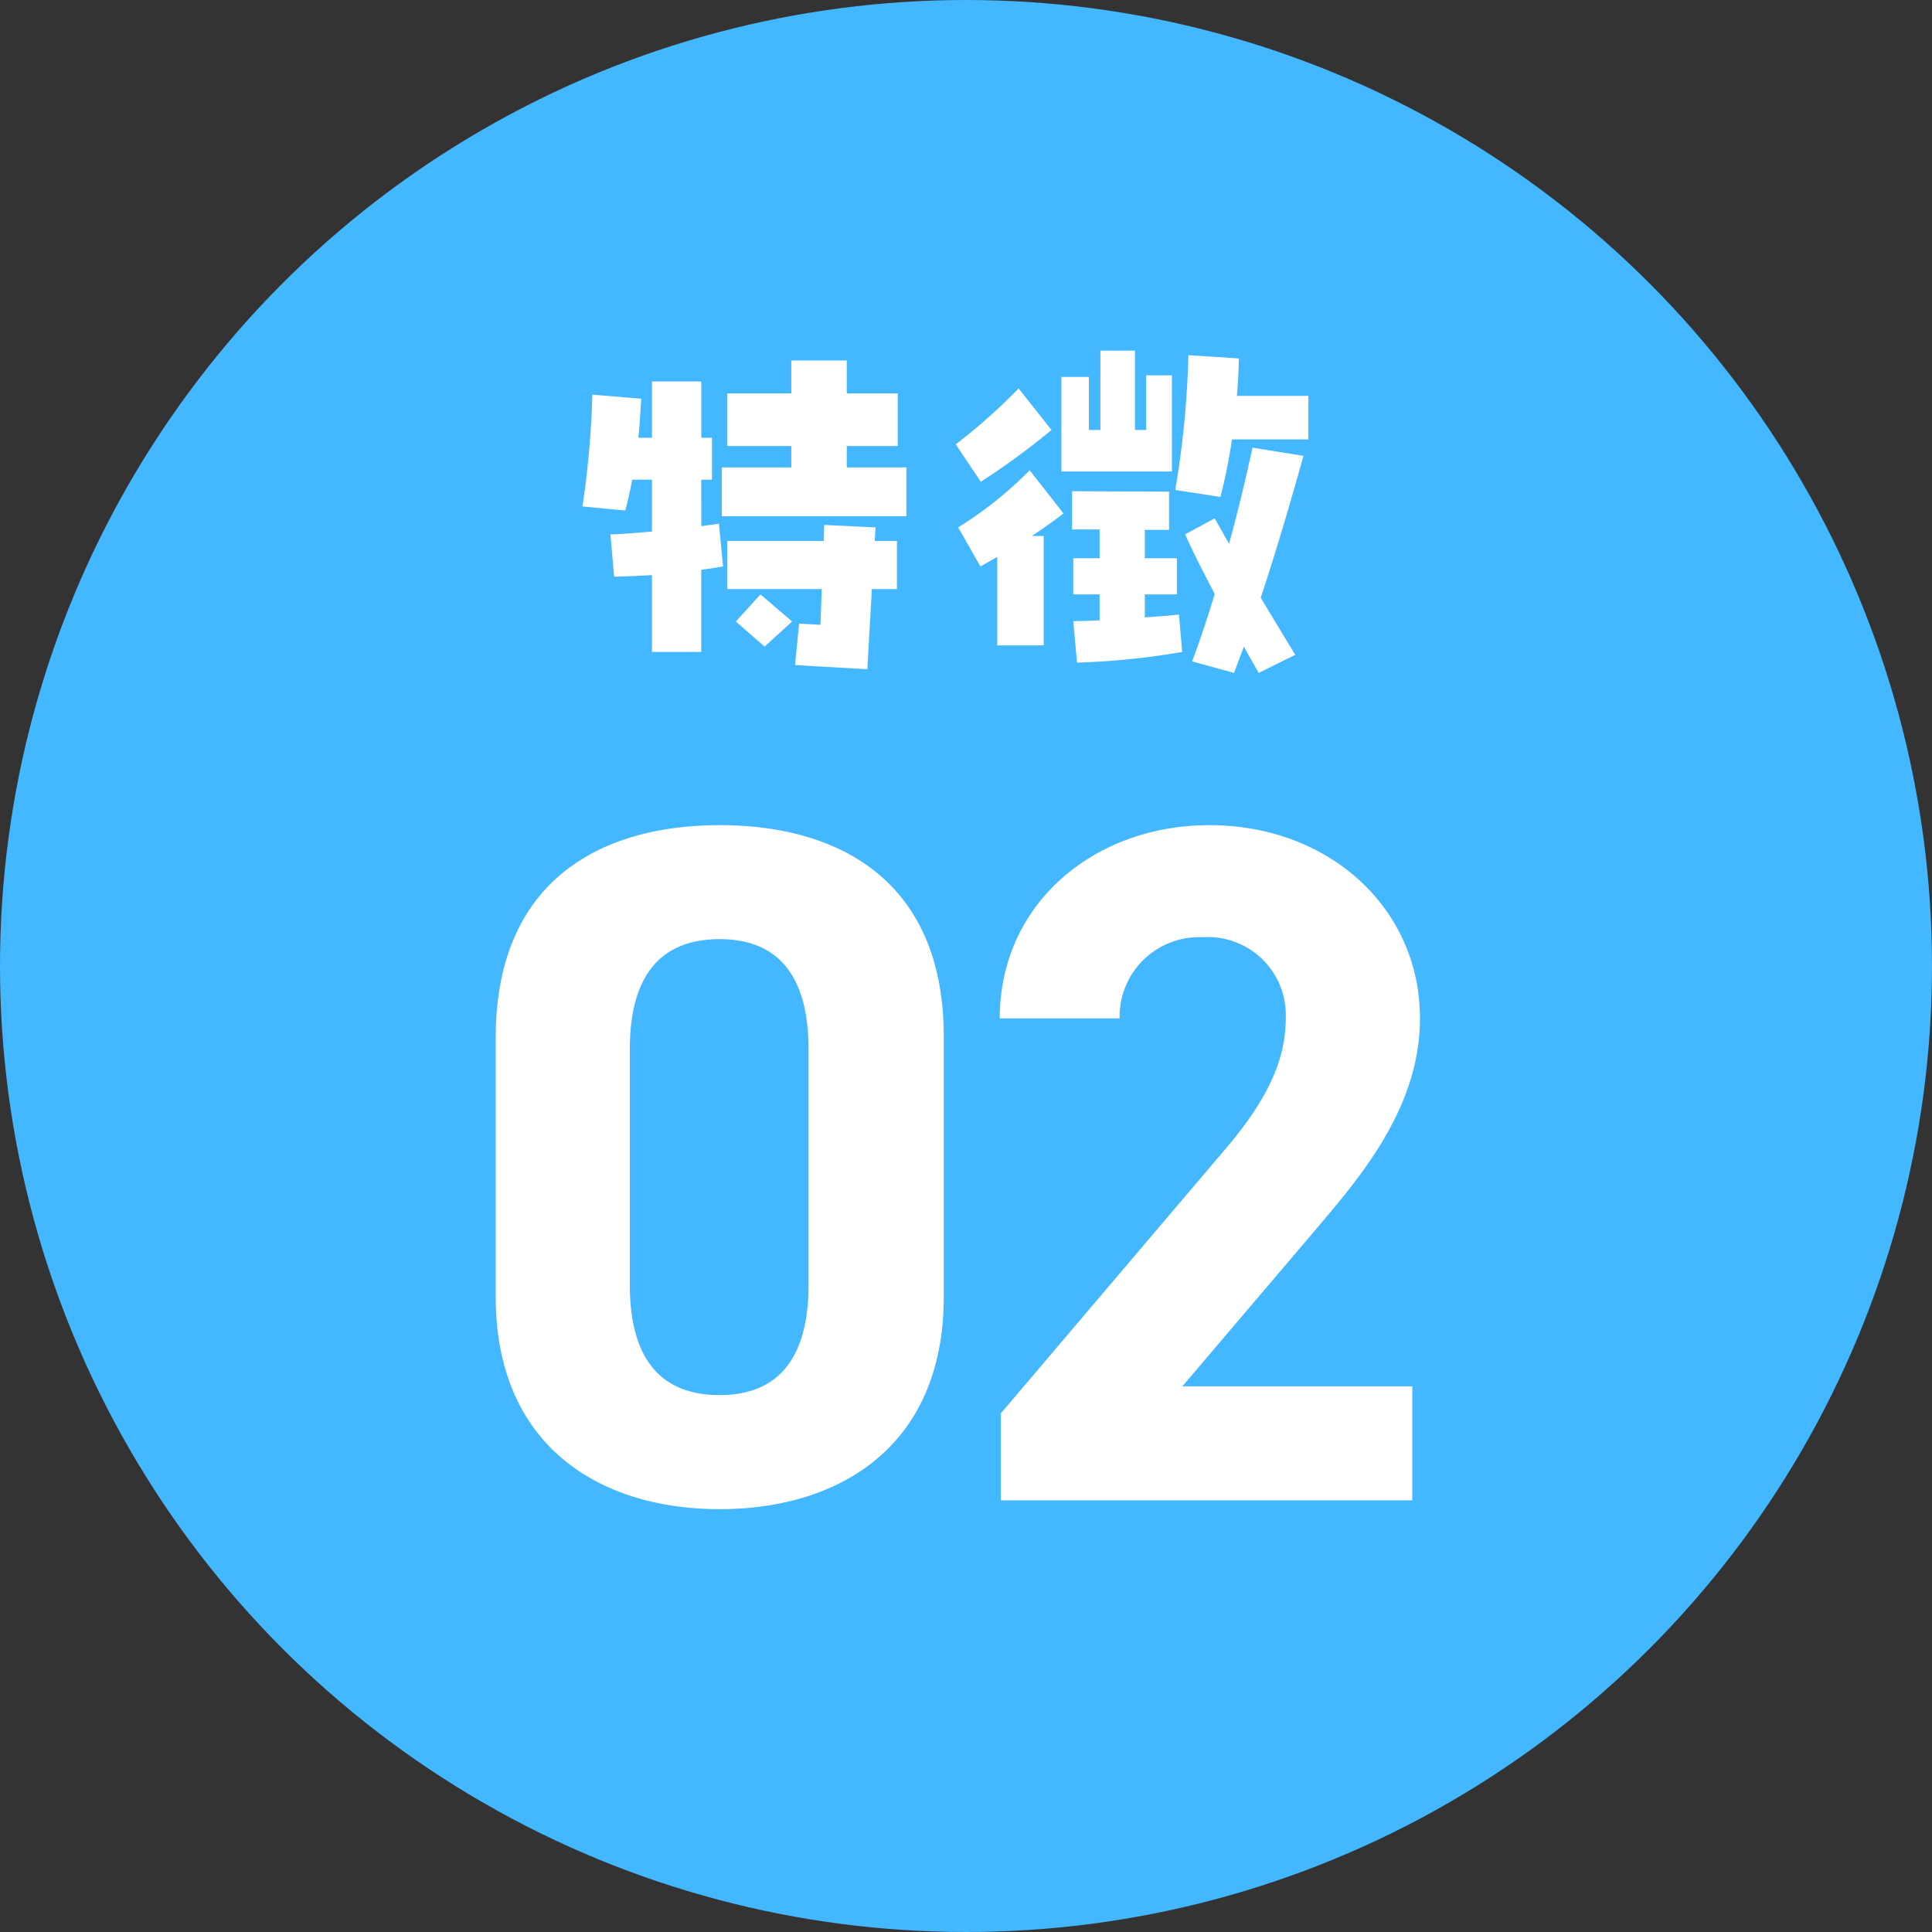 <svg xmlns="http://www.w3.org/2000/svg" width="94" height="94" viewBox="0 0 94 94"><rect x="0" y="0" width="94" height="94" fill="#333333" stroke="none"/><g id="icon_feature2" transform="translate(21431.375 -7003)"><g id="&#x30B0;&#x30EB;&#x30FC;&#x30D7;_37233" data-name="&#x30B0;&#x30EB;&#x30FC;&#x30D7; 37233" transform="translate(-21447.375 5254)"><circle id="&#x6955;&#x5186;&#x5F62;_59" data-name="&#x6955;&#x5186;&#x5F62; 59" cx="47" cy="47" r="47" transform="translate(16 1749)" fill="#43b7ff"></circle><path id="&#x30D1;&#x30B9;_73964" data-name="&#x30D1;&#x30B9; 73964" d="M-4.8-10.3h2.48v-2.56H-4.8v-1.6H-7.5v1.6h-3.12v2.56H-7.5v1.04h-3.38v2.38H-1.9V-9.26H-4.8Zm-6.22,3.78-.86.12V-8.66h.52V-10.7h-.52v-2.74h-2.4v2.74h-.66c.06-.62.1-1.26.14-1.9l-2.38-.2a45.4,45.4,0,0,1-.48,5.44l2.08.2c.14-.5.24-1,.34-1.5h.96v2.52c-.66.06-1.34.12-2.02.14l.18,2.06c.62-.02,1.22-.04,1.84-.08V-.28h2.4v-4c.36-.04.72-.1,1.06-.16Zm5.12.06-.02.78h-4.7v2.34h4.6L-6.08-1.6l-1.04-.06L-7.32.36l3.52.2.22-3.9h1.22V-5.68H-3.44l.04-.66ZM-8.8-.54l1.34-1.22L-9-3.08l-1.2,1.32ZM5.64-9.06h5.38v-4.68H9.76v2.66H9.22v-3.86H7.54v3.86H6.98v-2.58H5.64Zm8.54-3.68c.06-.6.08-1.22.1-1.82l-2.46-.16a45.58,45.58,0,0,1-.64,6.56l2.2.34a26.67,26.67,0,0,0,.56-2.8h3.72v-2.12ZM3.56-13.1A28.544,28.544,0,0,1,.5-10.38L1.72-8.56a35.487,35.487,0,0,0,3.44-2.52Zm11.38,2.88c-.34,1.56-.72,3.14-1.14,4.68l-.7-1.24L11.66-6c.44.98.94,1.94,1.44,2.9C12.76-1.98,12.4-.88,12,.18l2.04.56.48-1.28c.24.44.48.86.72,1.28l1.78-.88c-.56-.92-1.12-1.84-1.68-2.78.76-2.28,1.44-4.62,2.08-6.9ZM4.1-9.12A18.963,18.963,0,0,1,.62-6.34L1.7-4.44c.3-.16.56-.32.82-.46V-.6H4.78V-5.92H4.2c.48-.32.98-.66,1.54-1.1ZM9.7-3.08h1.56V-4.84H9.7V-6.22h1.18V-8.08L6.16-8.1v1.86H7.5v1.4H6.22v1.76H7.5v1.26c-.42.02-.84.04-1.28.04L6.4.24a36.4,36.4,0,0,0,5.12-.52L11.36-2.1c-.54.06-1.1.1-1.66.14Z" transform="translate(62 1781)" fill="#fff"></path><path id="&#x30D1;&#x30B9;_73965" data-name="&#x30D1;&#x30B9; 73965" d="M-1.081-22.56c0-7.567-5.076-10.293-10.9-10.293s-10.9,2.726-10.9,10.34v12.6c0,7.285,5.076,10.34,10.9,10.34s10.9-3.055,10.9-10.34Zm-6.58.611v11.468c0,3.478-1.41,5.358-4.324,5.358-2.961,0-4.371-1.88-4.371-5.358V-21.949c0-3.478,1.41-5.358,4.371-5.358C-9.071-27.307-7.661-25.427-7.661-21.949Zm29.375,16.4H10.528L17.2-13.395c2.068-2.444,4.888-5.781,4.888-10.058,0-5.358-4.418-9.4-10.246-9.4-5.593,0-10.2,3.807-10.2,9.4H7.473A3.869,3.869,0,0,1,11.515-27.4a3.793,3.793,0,0,1,4.042,3.948c0,2.115-.987,4.089-3.008,6.439L1.692-4.23V0H21.714Z" transform="translate(63 1822)" fill="#fff"></path></g></g></svg>